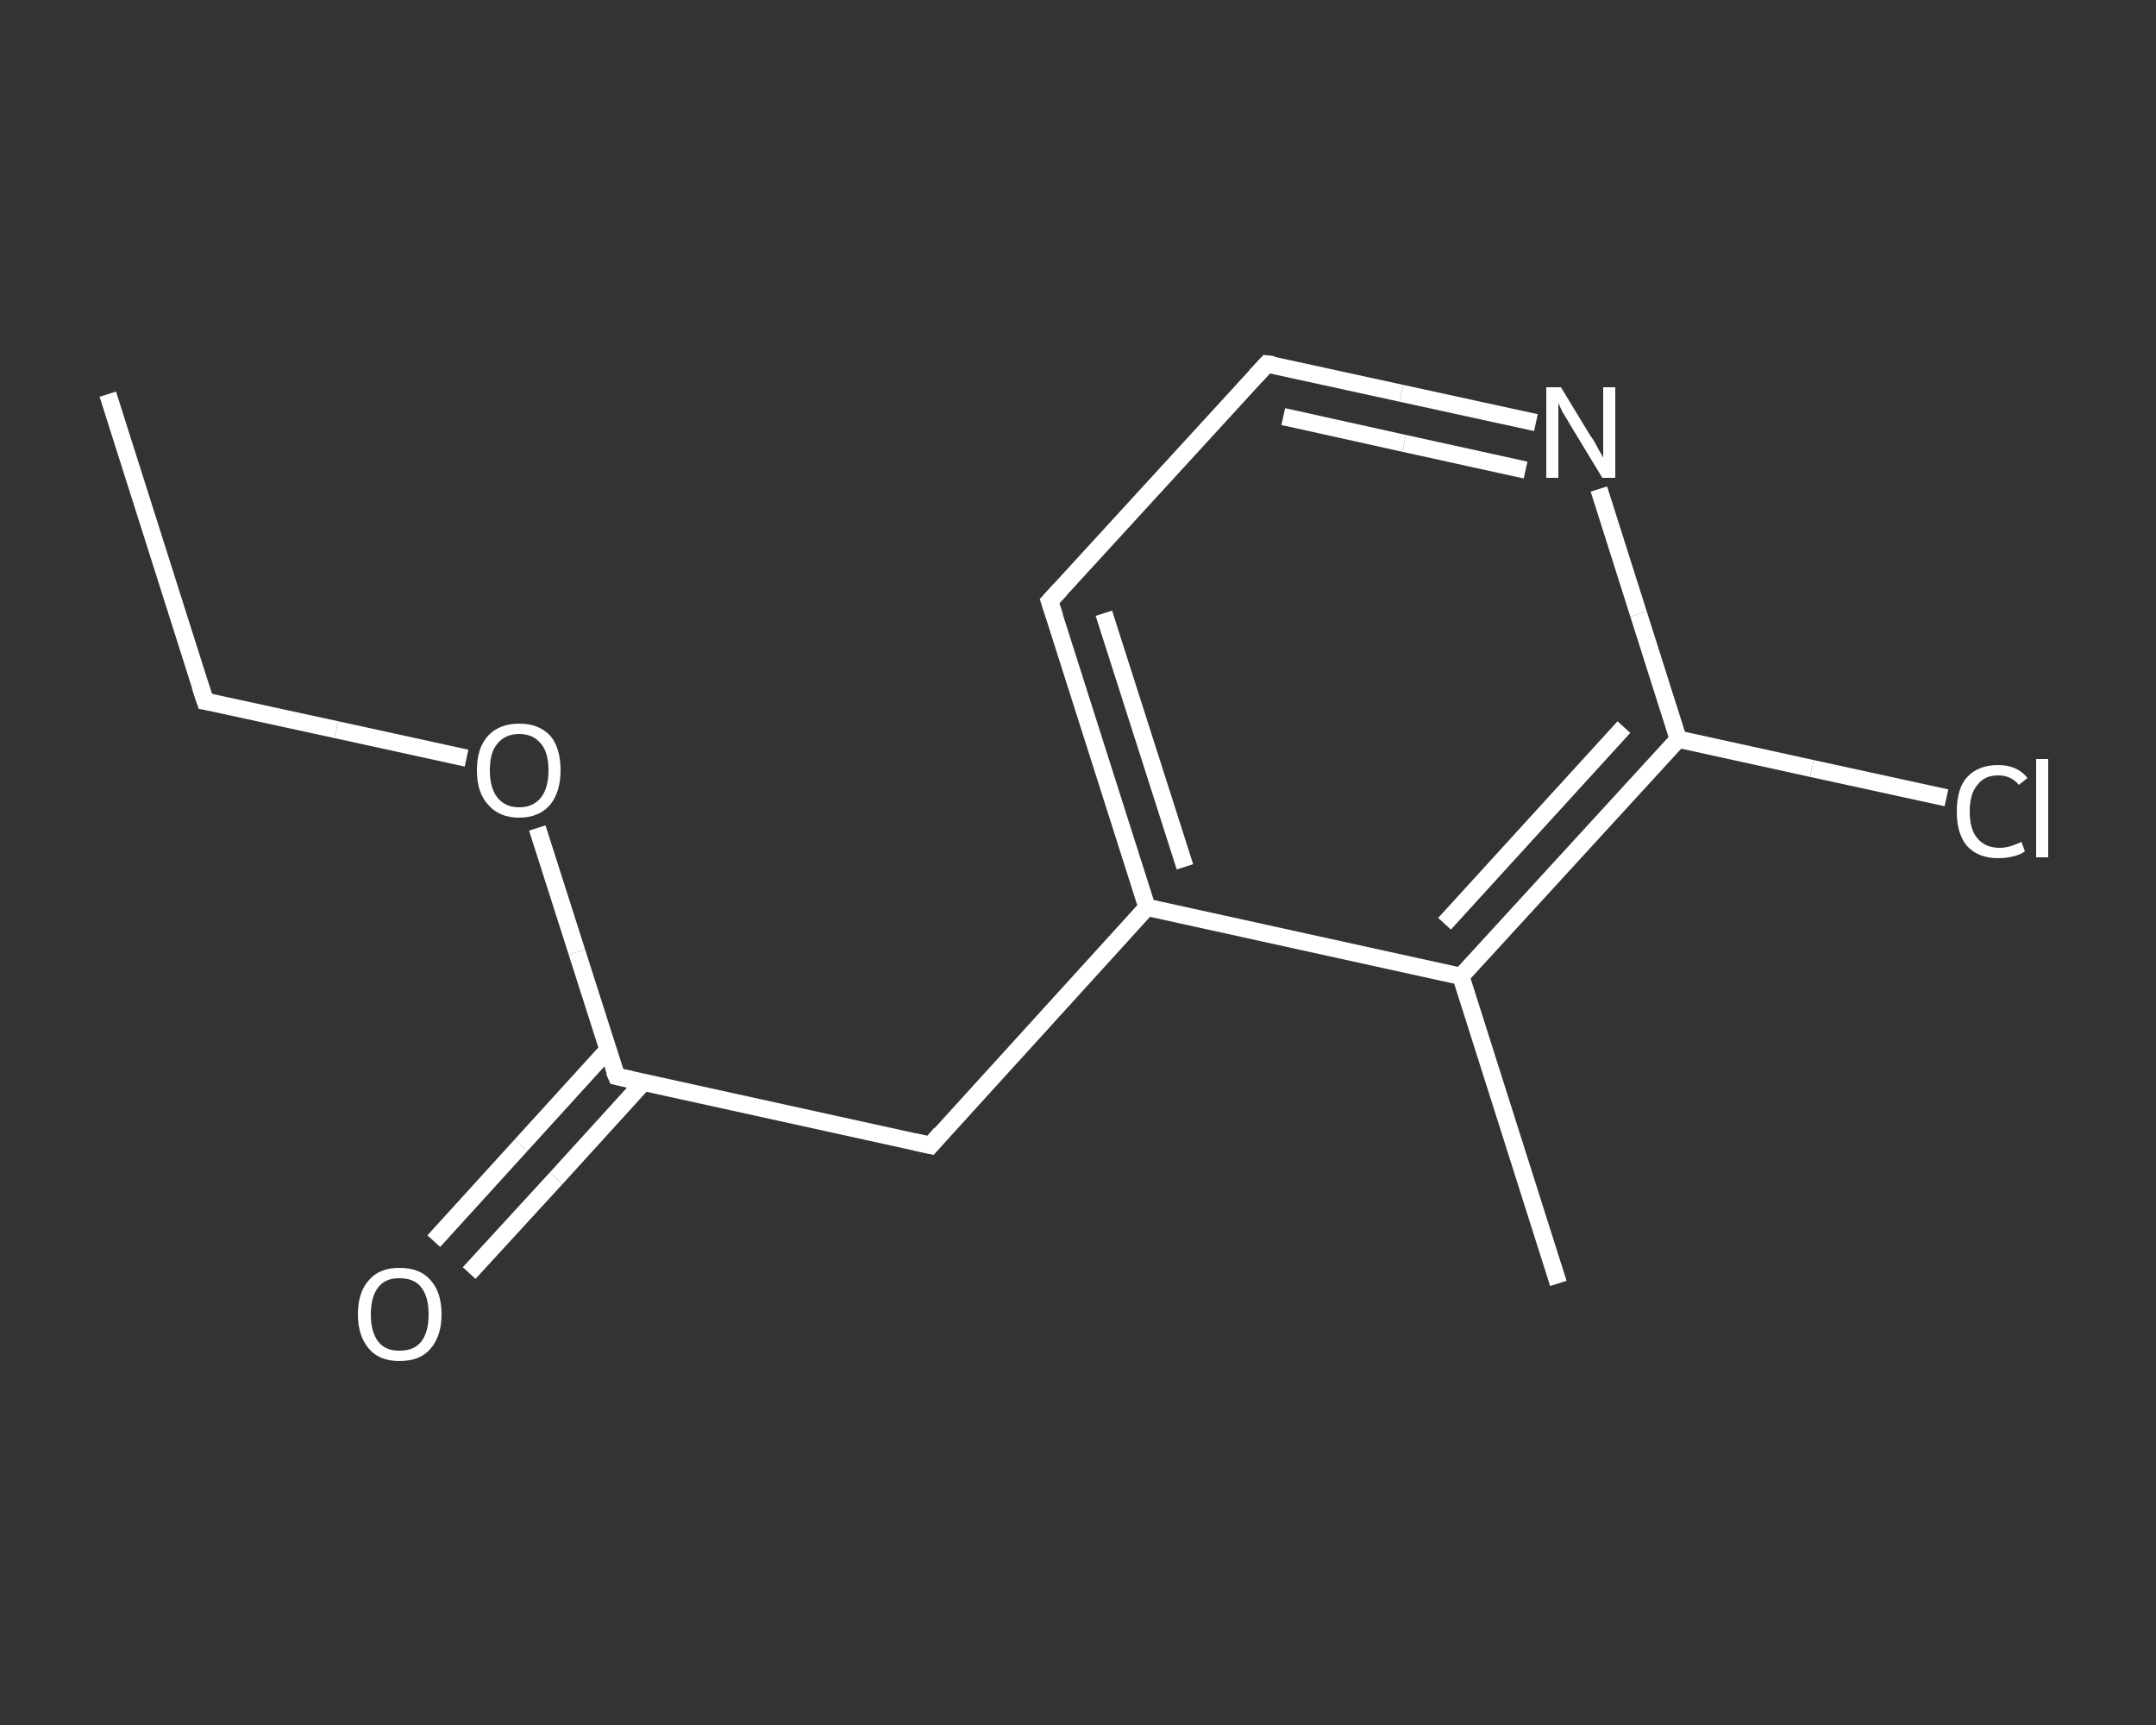 <?xml version='1.0' encoding='iso-8859-1'?>
<svg version='1.1' baseProfile='full'
              xmlns='http://www.w3.org/2000/svg'
                      xmlns:rdkit='http://www.rdkit.org/xml'
                      xmlns:xlink='http://www.w3.org/1999/xlink'
                  xml:space='preserve'
width='250px' height='200px' viewBox='0 0 250 200'>
<rect x="0" y="0" width="250" height="200" fill="#333333" stroke="none"/>
<!-- END OF HEADER -->
<rect style='opacity:1.0;fill:transparent;stroke:none' width='250.0' height='200.0' x='0.0' y='0.0'> </rect>
<path class='bond-0 atom-0 atom-1' d='M 12.5,45.7 L 23.8,81.3' style='fill:none;fill-rule:evenodd;stroke:#FFFFFF;stroke-width:2.0px;stroke-linecap:butt;stroke-linejoin:miter;stroke-opacity:1' />
<path class='bond-1 atom-1 atom-2' d='M 23.8,81.3 L 39.0,84.6' style='fill:none;fill-rule:evenodd;stroke:#FFFFFF;stroke-width:2.0px;stroke-linecap:butt;stroke-linejoin:miter;stroke-opacity:1' />
<path class='bond-1 atom-1 atom-2' d='M 39.0,84.6 L 54.1,87.9' style='fill:none;fill-rule:evenodd;stroke:#FFFFFF;stroke-width:2.0px;stroke-linecap:butt;stroke-linejoin:miter;stroke-opacity:1' />
<path class='bond-2 atom-2 atom-3' d='M 62.3,96.0 L 66.9,110.4' style='fill:none;fill-rule:evenodd;stroke:#FFFFFF;stroke-width:2.0px;stroke-linecap:butt;stroke-linejoin:miter;stroke-opacity:1' />
<path class='bond-2 atom-2 atom-3' d='M 66.9,110.4 L 71.5,124.8' style='fill:none;fill-rule:evenodd;stroke:#FFFFFF;stroke-width:2.0px;stroke-linecap:butt;stroke-linejoin:miter;stroke-opacity:1' />
<path class='bond-3 atom-3 atom-4' d='M 70.5,121.7 L 60.4,132.8' style='fill:none;fill-rule:evenodd;stroke:#FFFFFF;stroke-width:2.0px;stroke-linecap:butt;stroke-linejoin:miter;stroke-opacity:1' />
<path class='bond-3 atom-3 atom-4' d='M 60.4,132.8 L 50.3,143.9' style='fill:none;fill-rule:evenodd;stroke:#FFFFFF;stroke-width:2.0px;stroke-linecap:butt;stroke-linejoin:miter;stroke-opacity:1' />
<path class='bond-3 atom-3 atom-4' d='M 74.6,125.5 L 64.5,136.6' style='fill:none;fill-rule:evenodd;stroke:#FFFFFF;stroke-width:2.0px;stroke-linecap:butt;stroke-linejoin:miter;stroke-opacity:1' />
<path class='bond-3 atom-3 atom-4' d='M 64.5,136.6 L 54.4,147.6' style='fill:none;fill-rule:evenodd;stroke:#FFFFFF;stroke-width:2.0px;stroke-linecap:butt;stroke-linejoin:miter;stroke-opacity:1' />
<path class='bond-4 atom-3 atom-5' d='M 71.5,124.8 L 107.9,132.8' style='fill:none;fill-rule:evenodd;stroke:#FFFFFF;stroke-width:2.0px;stroke-linecap:butt;stroke-linejoin:miter;stroke-opacity:1' />
<path class='bond-5 atom-5 atom-6' d='M 107.9,132.8 L 133.0,105.2' style='fill:none;fill-rule:evenodd;stroke:#FFFFFF;stroke-width:2.0px;stroke-linecap:butt;stroke-linejoin:miter;stroke-opacity:1' />
<path class='bond-6 atom-6 atom-7' d='M 133.0,105.2 L 121.7,69.7' style='fill:none;fill-rule:evenodd;stroke:#FFFFFF;stroke-width:2.0px;stroke-linecap:butt;stroke-linejoin:miter;stroke-opacity:1' />
<path class='bond-6 atom-6 atom-7' d='M 137.4,100.5 L 128.0,71.1' style='fill:none;fill-rule:evenodd;stroke:#FFFFFF;stroke-width:2.0px;stroke-linecap:butt;stroke-linejoin:miter;stroke-opacity:1' />
<path class='bond-7 atom-7 atom-8' d='M 121.7,69.7 L 146.9,42.2' style='fill:none;fill-rule:evenodd;stroke:#FFFFFF;stroke-width:2.0px;stroke-linecap:butt;stroke-linejoin:miter;stroke-opacity:1' />
<path class='bond-8 atom-8 atom-9' d='M 146.9,42.2 L 162.5,45.6' style='fill:none;fill-rule:evenodd;stroke:#FFFFFF;stroke-width:2.0px;stroke-linecap:butt;stroke-linejoin:miter;stroke-opacity:1' />
<path class='bond-8 atom-8 atom-9' d='M 162.5,45.6 L 178.1,49.0' style='fill:none;fill-rule:evenodd;stroke:#FFFFFF;stroke-width:2.0px;stroke-linecap:butt;stroke-linejoin:miter;stroke-opacity:1' />
<path class='bond-8 atom-8 atom-9' d='M 148.8,48.3 L 162.8,51.4' style='fill:none;fill-rule:evenodd;stroke:#FFFFFF;stroke-width:2.0px;stroke-linecap:butt;stroke-linejoin:miter;stroke-opacity:1' />
<path class='bond-8 atom-8 atom-9' d='M 162.8,51.4 L 176.9,54.5' style='fill:none;fill-rule:evenodd;stroke:#FFFFFF;stroke-width:2.0px;stroke-linecap:butt;stroke-linejoin:miter;stroke-opacity:1' />
<path class='bond-9 atom-9 atom-10' d='M 185.4,56.7 L 190.0,71.2' style='fill:none;fill-rule:evenodd;stroke:#FFFFFF;stroke-width:2.0px;stroke-linecap:butt;stroke-linejoin:miter;stroke-opacity:1' />
<path class='bond-9 atom-9 atom-10' d='M 190.0,71.2 L 194.6,85.7' style='fill:none;fill-rule:evenodd;stroke:#FFFFFF;stroke-width:2.0px;stroke-linecap:butt;stroke-linejoin:miter;stroke-opacity:1' />
<path class='bond-10 atom-10 atom-11' d='M 194.6,85.7 L 210.1,89.1' style='fill:none;fill-rule:evenodd;stroke:#FFFFFF;stroke-width:2.0px;stroke-linecap:butt;stroke-linejoin:miter;stroke-opacity:1' />
<path class='bond-10 atom-10 atom-11' d='M 210.1,89.1 L 225.7,92.5' style='fill:none;fill-rule:evenodd;stroke:#FFFFFF;stroke-width:2.0px;stroke-linecap:butt;stroke-linejoin:miter;stroke-opacity:1' />
<path class='bond-11 atom-10 atom-12' d='M 194.6,85.7 L 169.4,113.2' style='fill:none;fill-rule:evenodd;stroke:#FFFFFF;stroke-width:2.0px;stroke-linecap:butt;stroke-linejoin:miter;stroke-opacity:1' />
<path class='bond-11 atom-10 atom-12' d='M 188.3,84.3 L 167.5,107.1' style='fill:none;fill-rule:evenodd;stroke:#FFFFFF;stroke-width:2.0px;stroke-linecap:butt;stroke-linejoin:miter;stroke-opacity:1' />
<path class='bond-12 atom-12 atom-13' d='M 169.4,113.2 L 180.7,148.8' style='fill:none;fill-rule:evenodd;stroke:#FFFFFF;stroke-width:2.0px;stroke-linecap:butt;stroke-linejoin:miter;stroke-opacity:1' />
<path class='bond-13 atom-12 atom-6' d='M 169.4,113.2 L 133.0,105.2' style='fill:none;fill-rule:evenodd;stroke:#FFFFFF;stroke-width:2.0px;stroke-linecap:butt;stroke-linejoin:miter;stroke-opacity:1' />
<path d='M 23.2,79.5 L 23.8,81.3 L 24.5,81.4' style='fill:none;stroke:#FFFFFF;stroke-width:2.0px;stroke-linecap:butt;stroke-linejoin:miter;stroke-opacity:1;' />
<path d='M 71.2,124.1 L 71.5,124.8 L 73.3,125.2' style='fill:none;stroke:#FFFFFF;stroke-width:2.0px;stroke-linecap:butt;stroke-linejoin:miter;stroke-opacity:1;' />
<path d='M 106.1,132.4 L 107.9,132.8 L 109.1,131.4' style='fill:none;stroke:#FFFFFF;stroke-width:2.0px;stroke-linecap:butt;stroke-linejoin:miter;stroke-opacity:1;' />
<path d='M 122.3,71.5 L 121.7,69.7 L 123.0,68.3' style='fill:none;stroke:#FFFFFF;stroke-width:2.0px;stroke-linecap:butt;stroke-linejoin:miter;stroke-opacity:1;' />
<path d='M 145.6,43.6 L 146.9,42.2 L 147.7,42.3' style='fill:none;stroke:#FFFFFF;stroke-width:2.0px;stroke-linecap:butt;stroke-linejoin:miter;stroke-opacity:1;' />
<path class='atom-2' d='M 55.3 89.3
Q 55.3 86.7, 56.6 85.3
Q 57.9 83.9, 60.2 83.9
Q 62.5 83.9, 63.8 85.3
Q 65.0 86.7, 65.0 89.3
Q 65.0 91.8, 63.8 93.3
Q 62.5 94.8, 60.2 94.8
Q 57.9 94.8, 56.6 93.3
Q 55.3 91.9, 55.3 89.3
M 60.2 93.6
Q 61.8 93.6, 62.7 92.5
Q 63.6 91.4, 63.6 89.3
Q 63.6 87.2, 62.7 86.2
Q 61.8 85.1, 60.2 85.1
Q 58.6 85.1, 57.7 86.2
Q 56.8 87.2, 56.8 89.3
Q 56.8 91.4, 57.7 92.5
Q 58.6 93.6, 60.2 93.6
' fill='#FFFFFF'/>
<path class='atom-4' d='M 41.5 152.4
Q 41.5 149.8, 42.8 148.4
Q 44.0 147.0, 46.3 147.0
Q 48.7 147.0, 49.9 148.4
Q 51.2 149.8, 51.2 152.4
Q 51.2 154.9, 49.9 156.4
Q 48.7 157.8, 46.3 157.8
Q 44.0 157.8, 42.8 156.4
Q 41.5 154.9, 41.5 152.4
M 46.3 156.6
Q 48.0 156.6, 48.8 155.6
Q 49.7 154.5, 49.7 152.4
Q 49.7 150.3, 48.8 149.2
Q 48.0 148.2, 46.3 148.2
Q 44.7 148.2, 43.9 149.2
Q 43.0 150.3, 43.0 152.4
Q 43.0 154.5, 43.9 155.6
Q 44.7 156.6, 46.3 156.6
' fill='#FFFFFF'/>
<path class='atom-9' d='M 181.0 44.9
L 184.4 50.5
Q 184.8 51.0, 185.3 52.0
Q 185.9 53.0, 185.9 53.1
L 185.9 44.9
L 187.3 44.9
L 187.3 55.4
L 185.8 55.4
L 182.1 49.3
Q 181.7 48.6, 181.2 47.8
Q 180.8 47.0, 180.7 46.7
L 180.7 55.4
L 179.3 55.4
L 179.3 44.9
L 181.0 44.9
' fill='#FFFFFF'/>
<path class='atom-11' d='M 226.9 94.1
Q 226.9 91.4, 228.1 90.1
Q 229.4 88.7, 231.7 88.7
Q 233.9 88.7, 235.1 90.2
L 234.1 91.0
Q 233.2 89.9, 231.7 89.9
Q 230.1 89.9, 229.3 91.0
Q 228.4 92.0, 228.4 94.1
Q 228.4 96.2, 229.3 97.2
Q 230.2 98.3, 231.9 98.3
Q 233.0 98.3, 234.4 97.6
L 234.8 98.7
Q 234.3 99.1, 233.4 99.3
Q 232.6 99.5, 231.7 99.5
Q 229.4 99.5, 228.1 98.1
Q 226.9 96.7, 226.9 94.1
' fill='#FFFFFF'/>
<path class='atom-11' d='M 236.1 88.0
L 237.5 88.0
L 237.5 99.4
L 236.1 99.4
L 236.1 88.0
' fill='#FFFFFF'/>
</svg>
